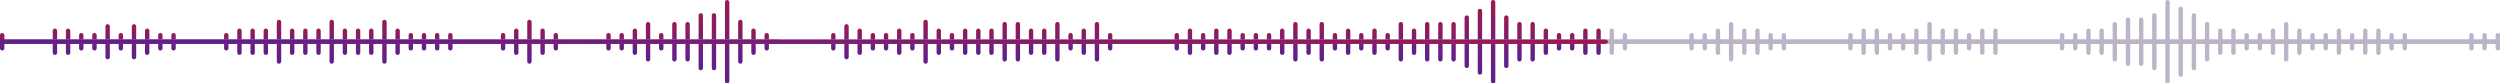 <svg width="1138" height="38" viewBox="0 0 1138 38" fill="none" xmlns="http://www.w3.org/2000/svg">
<g clip-path="url(#clip0_121_4934)">
<path d="M2.458 20L1135.54 20C1136.9 20 1138 19.552 1138 19C1138 18.448 1136.9 18 1135.54 18L2.458 18C1.1 18 0 18.448 0 19C0 19.552 1.1 20 2.458 20Z" fill="#BCB5C8"/>
<path d="M2.373 20L353.627 20C354.937 20 356 19.552 356 19C356 18.448 354.937 18 353.627 18L2.373 18C1.063 18 3.05176e-05 18.448 3.05176e-05 19C3.05176e-05 19.552 1.063 20 2.373 20Z" fill="url(#paint0_linear_121_4934)"/>
<path d="M2 22L2 16C2 15.448 1.552 15 1 15C0.448 15 0 15.448 0 16L0 22C0 22.552 0.448 23 1 23C1.552 23 2 22.552 2 22Z" fill="url(#paint1_linear_121_4934)"/>
<path d="M26 24L26 14C26 13.448 25.552 13 25 13C24.448 13 24 13.448 24 14L24 24C24 24.552 24.448 25 25 25C25.552 25 26 24.552 26 24Z" fill="url(#paint2_linear_121_4934)"/>
<path d="M32 24V14C32 13.448 31.552 13 31 13C30.448 13 30 13.448 30 14L30 24C30 24.552 30.448 25 31 25C31.552 25 32 24.552 32 24Z" fill="url(#paint3_linear_121_4934)"/>
<path d="M38 22V16C38 15.448 37.552 15 37 15C36.448 15 36 15.448 36 16V22C36 22.552 36.448 23 37 23C37.552 23 38 22.552 38 22Z" fill="url(#paint4_linear_121_4934)"/>
<path d="M44 22V16C44 15.448 43.552 15 43 15C42.448 15 42 15.448 42 16V22C42 22.552 42.448 23 43 23C43.552 23 44 22.552 44 22Z" fill="url(#paint5_linear_121_4934)"/>
<path d="M50 26V12C50 11.448 49.552 11 49 11C48.448 11 48 11.448 48 12V26C48 26.552 48.448 27 49 27C49.552 27 50 26.552 50 26Z" fill="url(#paint6_linear_121_4934)"/>
<path d="M56 22V16C56 15.448 55.552 15 55 15C54.448 15 54 15.448 54 16V22C54 22.552 54.448 23 55 23C55.552 23 56 22.552 56 22Z" fill="url(#paint7_linear_121_4934)"/>
<path d="M62 26V12C62 11.448 61.552 11 61 11C60.448 11 60 11.448 60 12V26C60 26.552 60.448 27 61 27C61.552 27 62 26.552 62 26Z" fill="url(#paint8_linear_121_4934)"/>
<path d="M68 24V14C68 13.448 67.552 13 67 13C66.448 13 66 13.448 66 14V24C66 24.552 66.448 25 67 25C67.552 25 68 24.552 68 24Z" fill="url(#paint9_linear_121_4934)"/>
<path d="M74 22V16C74 15.448 73.552 15 73 15C72.448 15 72 15.448 72 16V22C72 22.552 72.448 23 73 23C73.552 23 74 22.552 74 22Z" fill="url(#paint10_linear_121_4934)"/>
<path d="M80 22V16C80 15.448 79.552 15 79 15C78.448 15 78 15.448 78 16V22C78 22.552 78.448 23 79 23C79.552 23 80 22.552 80 22Z" fill="url(#paint11_linear_121_4934)"/>
<path d="M104 22V16C104 15.448 103.552 15 103 15C102.448 15 102 15.448 102 16V22C102 22.552 102.448 23 103 23C103.552 23 104 22.552 104 22Z" fill="url(#paint12_linear_121_4934)"/>
<path d="M110 24V14C110 13.448 109.552 13 109 13C108.448 13 108 13.448 108 14V24C108 24.552 108.448 25 109 25C109.552 25 110 24.552 110 24Z" fill="url(#paint13_linear_121_4934)"/>
<path d="M116 24V14C116 13.448 115.552 13 115 13C114.448 13 114 13.448 114 14V24C114 24.552 114.448 25 115 25C115.552 25 116 24.552 116 24Z" fill="url(#paint14_linear_121_4934)"/>
<path d="M122 24V14C122 13.448 121.552 13 121 13C120.448 13 120 13.448 120 14V24C120 24.552 120.448 25 121 25C121.552 25 122 24.552 122 24Z" fill="url(#paint15_linear_121_4934)"/>
<path d="M128 28V10C128 9.448 127.552 9 127 9C126.448 9 126 9.448 126 10V28C126 28.552 126.448 29 127 29C127.552 29 128 28.552 128 28Z" fill="url(#paint16_linear_121_4934)"/>
<path d="M134 24V14C134 13.448 133.552 13 133 13C132.448 13 132 13.448 132 14V24C132 24.552 132.448 25 133 25C133.552 25 134 24.552 134 24Z" fill="url(#paint17_linear_121_4934)"/>
<path d="M140 24V14C140 13.448 139.552 13 139 13C138.448 13 138 13.448 138 14V24C138 24.552 138.448 25 139 25C139.552 25 140 24.552 140 24Z" fill="url(#paint18_linear_121_4934)"/>
<path d="M146 24V14C146 13.448 145.552 13 145 13C144.448 13 144 13.448 144 14V24C144 24.552 144.448 25 145 25C145.552 25 146 24.552 146 24Z" fill="url(#paint19_linear_121_4934)"/>
<path d="M152 28V10C152 9.448 151.552 9 151 9C150.448 9 150 9.448 150 10V28C150 28.552 150.448 29 151 29C151.552 29 152 28.552 152 28Z" fill="url(#paint20_linear_121_4934)"/>
<path d="M158 24V14C158 13.448 157.552 13 157 13C156.448 13 156 13.448 156 14V24C156 24.552 156.448 25 157 25C157.552 25 158 24.552 158 24Z" fill="url(#paint21_linear_121_4934)"/>
<path d="M164 24V14C164 13.448 163.552 13 163 13C162.448 13 162 13.448 162 14V24C162 24.552 162.448 25 163 25C163.552 25 164 24.552 164 24Z" fill="url(#paint22_linear_121_4934)"/>
<path d="M170 24V14C170 13.448 169.552 13 169 13C168.448 13 168 13.448 168 14V24C168 24.552 168.448 25 169 25C169.552 25 170 24.552 170 24Z" fill="url(#paint23_linear_121_4934)"/>
<path d="M176 28V10C176 9.448 175.552 9 175 9C174.448 9 174 9.448 174 10V28C174 28.552 174.448 29 175 29C175.552 29 176 28.552 176 28Z" fill="url(#paint24_linear_121_4934)"/>
<path d="M182 24V14C182 13.448 181.552 13 181 13C180.448 13 180 13.448 180 14V24C180 24.552 180.448 25 181 25C181.552 25 182 24.552 182 24Z" fill="url(#paint25_linear_121_4934)"/>
<path d="M188 22V16C188 15.448 187.552 15 187 15C186.448 15 186 15.448 186 16V22C186 22.552 186.448 23 187 23C187.552 23 188 22.552 188 22Z" fill="url(#paint26_linear_121_4934)"/>
<path d="M194 22V16C194 15.448 193.552 15 193 15C192.448 15 192 15.448 192 16V22C192 22.552 192.448 23 193 23C193.552 23 194 22.552 194 22Z" fill="url(#paint27_linear_121_4934)"/>
<path d="M200 22V16C200 15.448 199.552 15 199 15C198.448 15 198 15.448 198 16V22C198 22.552 198.448 23 199 23C199.552 23 200 22.552 200 22Z" fill="url(#paint28_linear_121_4934)"/>
<path d="M206 22V16C206 15.448 205.552 15 205 15C204.448 15 204 15.448 204 16V22C204 22.552 204.448 23 205 23C205.552 23 206 22.552 206 22Z" fill="url(#paint29_linear_121_4934)"/>
<path d="M230 22V16C230 15.448 229.552 15 229 15C228.448 15 228 15.448 228 16V22C228 22.552 228.448 23 229 23C229.552 23 230 22.552 230 22Z" fill="url(#paint30_linear_121_4934)"/>
<path d="M236 24V14C236 13.448 235.552 13 235 13C234.448 13 234 13.448 234 14V24C234 24.552 234.448 25 235 25C235.552 25 236 24.552 236 24Z" fill="url(#paint31_linear_121_4934)"/>
<path d="M242 28V10C242 9.448 241.552 9 241 9C240.448 9 240 9.448 240 10V28C240 28.552 240.448 29 241 29C241.552 29 242 28.552 242 28Z" fill="url(#paint32_linear_121_4934)"/>
<path d="M248 24V14C248 13.448 247.552 13 247 13C246.448 13 246 13.448 246 14V24C246 24.552 246.448 25 247 25C247.552 25 248 24.552 248 24Z" fill="url(#paint33_linear_121_4934)"/>
<path d="M254 22V16C254 15.448 253.552 15 253 15C252.448 15 252 15.448 252 16V22C252 22.552 252.448 23 253 23C253.552 23 254 22.552 254 22Z" fill="url(#paint34_linear_121_4934)"/>
<path d="M278 22V16C278 15.448 277.552 15 277 15C276.448 15 276 15.448 276 16V22C276 22.552 276.448 23 277 23C277.552 23 278 22.552 278 22Z" fill="url(#paint35_linear_121_4934)"/>
<path d="M284 22V16C284 15.448 283.552 15 283 15C282.448 15 282 15.448 282 16V22C282 22.552 282.448 23 283 23C283.552 23 284 22.552 284 22Z" fill="url(#paint36_linear_121_4934)"/>
<path d="M290 24V14C290 13.448 289.552 13 289 13C288.448 13 288 13.448 288 14V24C288 24.552 288.448 25 289 25C289.552 25 290 24.552 290 24Z" fill="url(#paint37_linear_121_4934)"/>
<path d="M296 27V11C296 10.448 295.552 10 295 10C294.448 10 294 10.448 294 11V27C294 27.552 294.448 28 295 28C295.552 28 296 27.552 296 27Z" fill="url(#paint38_linear_121_4934)"/>
<path d="M302 22V16C302 15.448 301.552 15 301 15C300.448 15 300 15.448 300 16V22C300 22.552 300.448 23 301 23C301.552 23 302 22.552 302 22Z" fill="url(#paint39_linear_121_4934)"/>
<path d="M308 27V11C308 10.448 307.552 10 307 10C306.448 10 306 10.448 306 11V27C306 27.552 306.448 28 307 28C307.552 28 308 27.552 308 27Z" fill="url(#paint40_linear_121_4934)"/>
<path d="M314 27V11C314 10.448 313.552 10 313 10C312.448 10 312 10.448 312 11V27C312 27.552 312.448 28 313 28C313.552 28 314 27.552 314 27Z" fill="url(#paint41_linear_121_4934)"/>
<path d="M320 31V7C320 6.448 319.552 6 319 6H319C318.448 6 318 6.448 318 7V31C318 31.552 318.448 32 319 32C319.552 32 320 31.552 320 31Z" fill="url(#paint42_linear_121_4934)"/>
<path d="M326 31V7C326 6.448 325.552 6 325 6H325C324.448 6 324 6.448 324 7V31C324 31.552 324.448 32 325 32C325.552 32 326 31.552 326 31Z" fill="url(#paint43_linear_121_4934)"/>
<path d="M332 37V1C332 0.448 331.552 0 331 0L331 0C330.448 0 330 0.448 330 1V37C330 37.552 330.448 38 331 38C331.552 38 332 37.552 332 37Z" fill="url(#paint44_linear_121_4934)"/>
<path d="M338 28V10C338 9.448 337.552 9 337 9C336.448 9 336 9.448 336 10V28C336 28.552 336.448 29 337 29C337.552 29 338 28.552 338 28Z" fill="url(#paint45_linear_121_4934)"/>
<path d="M344 24V14C344 13.448 343.552 13 343 13C342.448 13 342 13.448 342 14V24C342 24.552 342.448 25 343 25C343.552 25 344 24.552 344 24Z" fill="url(#paint46_linear_121_4934)"/>
<path d="M350 22V16C350 15.448 349.552 15 349 15C348.448 15 348 15.448 348 16V22C348 22.552 348.448 23 349 23C349.552 23 350 22.552 350 22Z" fill="url(#paint47_linear_121_4934)"/>
<path d="M380.333 22V16C380.333 15.448 379.886 15 379.333 15C378.781 15 378.333 15.448 378.333 16V22C378.333 22.552 378.781 23 379.333 23C379.886 23 380.333 22.552 380.333 22Z" fill="url(#paint48_linear_121_4934)"/>
<path d="M386.333 26V12C386.333 11.448 385.886 11 385.333 11C384.781 11 384.333 11.448 384.333 12V26C384.333 26.552 384.781 27 385.333 27C385.886 27 386.333 26.552 386.333 26Z" fill="url(#paint49_linear_121_4934)"/>
<path d="M392.333 24V14C392.333 13.448 391.886 13 391.333 13C390.781 13 390.333 13.448 390.333 14V24C390.333 24.552 390.781 25 391.333 25C391.886 25 392.333 24.552 392.333 24Z" fill="url(#paint50_linear_121_4934)"/>
<path d="M398.333 22V16C398.333 15.448 397.886 15 397.333 15C396.781 15 396.333 15.448 396.333 16V22C396.333 22.552 396.781 23 397.333 23C397.886 23 398.333 22.552 398.333 22Z" fill="url(#paint51_linear_121_4934)"/>
<path d="M404.333 22V16C404.333 15.448 403.886 15 403.333 15C402.781 15 402.333 15.448 402.333 16V22C402.333 22.552 402.781 23 403.333 23C403.886 23 404.333 22.552 404.333 22Z" fill="url(#paint52_linear_121_4934)"/>
<path d="M410.333 24V14C410.333 13.448 409.886 13 409.333 13C408.781 13 408.333 13.448 408.333 14V24C408.333 24.552 408.781 25 409.333 25C409.886 25 410.333 24.552 410.333 24Z" fill="url(#paint53_linear_121_4934)"/>
<path d="M416.333 22V16C416.333 15.448 415.886 15 415.333 15C414.781 15 414.333 15.448 414.333 16V22C414.333 22.552 414.781 23 415.333 23C415.886 23 416.333 22.552 416.333 22Z" fill="url(#paint54_linear_121_4934)"/>
<path d="M422.333 28V10C422.333 9.448 421.886 9 421.333 9C420.781 9 420.333 9.448 420.333 10V28C420.333 28.552 420.781 29 421.333 29C421.886 29 422.333 28.552 422.333 28Z" fill="url(#paint55_linear_121_4934)"/>
<path d="M428.333 24V14C428.333 13.448 427.886 13 427.333 13C426.781 13 426.333 13.448 426.333 14V24C426.333 24.552 426.781 25 427.333 25C427.886 25 428.333 24.552 428.333 24Z" fill="url(#paint56_linear_121_4934)"/>
<path d="M434.333 22V16C434.333 15.448 433.886 15 433.333 15C432.781 15 432.333 15.448 432.333 16V22C432.333 22.552 432.781 23 433.333 23C433.886 23 434.333 22.552 434.333 22Z" fill="url(#paint57_linear_121_4934)"/>
<path d="M440.333 24V14C440.333 13.448 439.886 13 439.333 13C438.781 13 438.333 13.448 438.333 14V24C438.333 24.552 438.781 25 439.333 25C439.886 25 440.333 24.552 440.333 24Z" fill="url(#paint58_linear_121_4934)"/>
<path d="M446.333 24V14C446.333 13.448 445.886 13 445.333 13C444.781 13 444.333 13.448 444.333 14V24C444.333 24.552 444.781 25 445.333 25C445.886 25 446.333 24.552 446.333 24Z" fill="url(#paint59_linear_121_4934)"/>
<path d="M452.333 24V14C452.333 13.448 451.886 13 451.333 13C450.781 13 450.333 13.448 450.333 14V24C450.333 24.552 450.781 25 451.333 25C451.886 25 452.333 24.552 452.333 24Z" fill="url(#paint60_linear_121_4934)"/>
<path d="M458.333 27V11C458.333 10.448 457.886 10 457.333 10C456.781 10 456.333 10.448 456.333 11V27C456.333 27.552 456.781 28 457.333 28C457.886 28 458.333 27.552 458.333 27Z" fill="url(#paint61_linear_121_4934)"/>
<path d="M464.333 27V11C464.333 10.448 463.886 10 463.333 10C462.781 10 462.333 10.448 462.333 11V27C462.333 27.552 462.781 28 463.333 28C463.886 28 464.333 27.552 464.333 27Z" fill="url(#paint62_linear_121_4934)"/>
<path d="M470.333 24V14C470.333 13.448 469.886 13 469.333 13C468.781 13 468.333 13.448 468.333 14V24C468.333 24.552 468.781 25 469.333 25C469.886 25 470.333 24.552 470.333 24Z" fill="url(#paint63_linear_121_4934)"/>
<path d="M476.333 24V14C476.333 13.448 475.886 13 475.333 13C474.781 13 474.333 13.448 474.333 14V24C474.333 24.552 474.781 25 475.333 25C475.886 25 476.333 24.552 476.333 24Z" fill="url(#paint64_linear_121_4934)"/>
<path d="M482.333 27V11C482.333 10.448 481.886 10 481.333 10C480.781 10 480.333 10.448 480.333 11V27C480.333 27.552 480.781 28 481.333 28C481.886 28 482.333 27.552 482.333 27Z" fill="url(#paint65_linear_121_4934)"/>
<path d="M488.333 22V16C488.333 15.448 487.886 15 487.333 15C486.781 15 486.333 15.448 486.333 16V22C486.333 22.552 486.781 23 487.333 23C487.886 23 488.333 22.552 488.333 22Z" fill="url(#paint66_linear_121_4934)"/>
<path d="M494.333 24V14C494.333 13.448 493.886 13 493.333 13C492.781 13 492.333 13.448 492.333 14V24C492.333 24.552 492.781 25 493.333 25C493.886 25 494.333 24.552 494.333 24Z" fill="url(#paint67_linear_121_4934)"/>
<path d="M500.333 27V11C500.333 10.448 499.886 10 499.333 10C498.781 10 498.333 10.448 498.333 11V27C498.333 27.552 498.781 28 499.333 28C499.886 28 500.333 27.552 500.333 27Z" fill="url(#paint68_linear_121_4934)"/>
<path d="M506.333 22V16C506.333 15.448 505.886 15 505.333 15C504.781 15 504.333 15.448 504.333 16V22C504.333 22.552 504.781 23 505.333 23C505.886 23 506.333 22.552 506.333 22Z" fill="url(#paint69_linear_121_4934)"/>
<path d="M536.667 22V16C536.667 15.448 536.219 15 535.667 15C535.114 15 534.667 15.448 534.667 16V22C534.667 22.552 535.114 23 535.667 23C536.219 23 536.667 22.552 536.667 22Z" fill="url(#paint70_linear_121_4934)"/>
<path d="M542.667 24V14C542.667 13.448 542.219 13 541.667 13C541.114 13 540.667 13.448 540.667 14V24C540.667 24.552 541.114 25 541.667 25C542.219 25 542.667 24.552 542.667 24Z" fill="url(#paint71_linear_121_4934)"/>
<path d="M548.667 22V16C548.667 15.448 548.219 15 547.667 15C547.114 15 546.667 15.448 546.667 16V22C546.667 22.552 547.114 23 547.667 23C548.219 23 548.667 22.552 548.667 22Z" fill="url(#paint72_linear_121_4934)"/>
<path d="M554.667 24V14C554.667 13.448 554.219 13 553.667 13C553.114 13 552.667 13.448 552.667 14V24C552.667 24.552 553.114 25 553.667 25C554.219 25 554.667 24.552 554.667 24Z" fill="url(#paint73_linear_121_4934)"/>
<path d="M560.667 24V14C560.667 13.448 560.219 13 559.667 13C559.114 13 558.667 13.448 558.667 14V24C558.667 24.552 559.114 25 559.667 25C560.219 25 560.667 24.552 560.667 24Z" fill="url(#paint74_linear_121_4934)"/>
<path d="M566.667 22V16C566.667 15.448 566.219 15 565.667 15C565.114 15 564.667 15.448 564.667 16V22C564.667 22.552 565.114 23 565.667 23C566.219 23 566.667 22.552 566.667 22Z" fill="url(#paint75_linear_121_4934)"/>
<path d="M572.667 22V16C572.667 15.448 572.219 15 571.667 15C571.114 15 570.667 15.448 570.667 16V22C570.667 22.552 571.114 23 571.667 23C572.219 23 572.667 22.552 572.667 22Z" fill="url(#paint76_linear_121_4934)"/>
<path d="M578.667 22V16C578.667 15.448 578.219 15 577.667 15C577.114 15 576.667 15.448 576.667 16V22C576.667 22.552 577.114 23 577.667 23C578.219 23 578.667 22.552 578.667 22Z" fill="url(#paint77_linear_121_4934)"/>
<path d="M584.667 24V14C584.667 13.448 584.219 13 583.667 13C583.114 13 582.667 13.448 582.667 14V24C582.667 24.552 583.114 25 583.667 25C584.219 25 584.667 24.552 584.667 24Z" fill="url(#paint78_linear_121_4934)"/>
<path d="M590.667 27V11C590.667 10.448 590.219 10 589.667 10C589.114 10 588.667 10.448 588.667 11V27C588.667 27.552 589.114 28 589.667 28C590.219 28 590.667 27.552 590.667 27Z" fill="url(#paint79_linear_121_4934)"/>
<path d="M596.667 24V14C596.667 13.448 596.219 13 595.667 13C595.114 13 594.667 13.448 594.667 14V24C594.667 24.552 595.114 25 595.667 25C596.219 25 596.667 24.552 596.667 24Z" fill="url(#paint80_linear_121_4934)"/>
<path d="M602.667 27V11C602.667 10.448 602.219 10 601.667 10C601.114 10 600.667 10.448 600.667 11V27C600.667 27.552 601.114 28 601.667 28C602.219 28 602.667 27.552 602.667 27Z" fill="url(#paint81_linear_121_4934)"/>
<path d="M608.667 22V16C608.667 15.448 608.219 15 607.667 15C607.114 15 606.667 15.448 606.667 16V22C606.667 22.552 607.114 23 607.667 23C608.219 23 608.667 22.552 608.667 22Z" fill="url(#paint82_linear_121_4934)"/>
<path d="M614.667 24V14C614.667 13.448 614.219 13 613.667 13C613.114 13 612.667 13.448 612.667 14V24C612.667 24.552 613.114 25 613.667 25C614.219 25 614.667 24.552 614.667 24Z" fill="url(#paint83_linear_121_4934)"/>
<path d="M620.667 22V16C620.667 15.448 620.219 15 619.667 15C619.114 15 618.667 15.448 618.667 16V22C618.667 22.552 619.114 23 619.667 23C620.219 23 620.667 22.552 620.667 22Z" fill="url(#paint84_linear_121_4934)"/>
<path d="M626.667 24V14C626.667 13.448 626.219 13 625.667 13C625.114 13 624.667 13.448 624.667 14V24C624.667 24.552 625.114 25 625.667 25C626.219 25 626.667 24.552 626.667 24Z" fill="url(#paint85_linear_121_4934)"/>
<path d="M632.667 22V16C632.667 15.448 632.219 15 631.667 15C631.114 15 630.667 15.448 630.667 16V22C630.667 22.552 631.114 23 631.667 23C632.219 23 632.667 22.552 632.667 22Z" fill="url(#paint86_linear_121_4934)"/>
<path d="M638.667 27V11C638.667 10.448 638.219 10 637.667 10C637.114 10 636.667 10.448 636.667 11V27C636.667 27.552 637.114 28 637.667 28C638.219 28 638.667 27.552 638.667 27Z" fill="url(#paint87_linear_121_4934)"/>
<path d="M644.667 24V14C644.667 13.448 644.219 13 643.667 13C643.114 13 642.667 13.448 642.667 14V24C642.667 24.552 643.114 25 643.667 25C644.219 25 644.667 24.552 644.667 24Z" fill="url(#paint88_linear_121_4934)"/>
<path d="M650.667 27V11C650.667 10.448 650.219 10 649.667 10C649.114 10 648.667 10.448 648.667 11V27C648.667 27.552 649.114 28 649.667 28C650.219 28 650.667 27.552 650.667 27Z" fill="url(#paint89_linear_121_4934)"/>
<path d="M656.667 27V11C656.667 10.448 656.219 10 655.667 10C655.114 10 654.667 10.448 654.667 11V27C654.667 27.552 655.114 28 655.667 28C656.219 28 656.667 27.552 656.667 27Z" fill="url(#paint90_linear_121_4934)"/>
<path d="M662.667 27V11C662.667 10.448 662.219 10 661.667 10C661.114 10 660.667 10.448 660.667 11V27C660.667 27.552 661.114 28 661.667 28C662.219 28 662.667 27.552 662.667 27Z" fill="url(#paint91_linear_121_4934)"/>
<path d="M668.667 30V8C668.667 7.448 668.219 7 667.667 7H667.667C667.114 7 666.667 7.448 666.667 8V30C666.667 30.552 667.114 31 667.667 31C668.219 31 668.667 30.552 668.667 30Z" fill="url(#paint92_linear_121_4934)"/>
<path d="M674.667 33V5C674.667 4.448 674.219 4 673.667 4H673.667C673.114 4 672.667 4.448 672.667 5V33C672.667 33.552 673.114 34 673.667 34C674.219 34 674.667 33.552 674.667 33Z" fill="url(#paint93_linear_121_4934)"/>
<path d="M680.667 37V1C680.667 0.448 680.219 0 679.667 0L679.667 0C679.114 0 678.667 0.448 678.667 1V37C678.667 37.552 679.114 38 679.667 38C680.219 38 680.667 37.552 680.667 37Z" fill="url(#paint94_linear_121_4934)"/>
<path d="M686.667 30V8C686.667 7.448 686.219 7 685.667 7H685.667C685.114 7 684.667 7.448 684.667 8V30C684.667 30.552 685.114 31 685.667 31C686.219 31 686.667 30.552 686.667 30Z" fill="url(#paint95_linear_121_4934)"/>
<path d="M692.667 27V11C692.667 10.448 692.219 10 691.667 10C691.114 10 690.667 10.448 690.667 11V27C690.667 27.552 691.114 28 691.667 28C692.219 28 692.667 27.552 692.667 27Z" fill="url(#paint96_linear_121_4934)"/>
<path d="M698.667 27V11C698.667 10.448 698.219 10 697.667 10C697.114 10 696.667 10.448 696.667 11V27C696.667 27.552 697.114 28 697.667 28C698.219 28 698.667 27.552 698.667 27Z" fill="url(#paint97_linear_121_4934)"/>
<path d="M704.667 24V14C704.667 13.448 704.219 13 703.667 13C703.114 13 702.667 13.448 702.667 14V24C702.667 24.552 703.114 25 703.667 25C704.219 25 704.667 24.552 704.667 24Z" fill="url(#paint98_linear_121_4934)"/>
<path d="M710.667 22V16C710.667 15.448 710.219 15 709.667 15C709.114 15 708.667 15.448 708.667 16V22C708.667 22.552 709.114 23 709.667 23C710.219 23 710.667 22.552 710.667 22Z" fill="url(#paint99_linear_121_4934)"/>
<path d="M716.667 22V16C716.667 15.448 716.219 15 715.667 15C715.114 15 714.667 15.448 714.667 16V22C714.667 22.552 715.114 23 715.667 23C716.219 23 716.667 22.552 716.667 22Z" fill="url(#paint100_linear_121_4934)"/>
<path d="M722.667 24V14C722.667 13.448 722.219 13 721.667 13C721.114 13 720.667 13.448 720.667 14V24C720.667 24.552 721.114 25 721.667 25C722.219 25 722.667 24.552 722.667 24Z" fill="url(#paint101_linear_121_4934)"/>
<path d="M728.667 24V14C728.667 13.448 728.219 13 727.667 13C727.114 13 726.667 13.448 726.667 14V24C726.667 24.552 727.114 25 727.667 25C728.219 25 728.667 24.552 728.667 24Z" fill="url(#paint102_linear_121_4934)"/>
<path d="M734.667 24V14C734.667 13.448 734.219 13 733.667 13C733.114 13 732.667 13.448 732.667 14V24C732.667 24.552 733.114 25 733.667 25C734.219 25 734.667 24.552 734.667 24Z" fill="#BCB5C8"/>
<path d="M740.667 22V16C740.667 15.448 740.219 15 739.667 15C739.114 15 738.667 15.448 738.667 16V22C738.667 22.552 739.114 23 739.667 23C740.219 23 740.667 22.552 740.667 22Z" fill="#BCB5C8"/>
<path d="M771 22V16C771 15.448 770.552 15 770 15C769.448 15 769 15.448 769 16V22C769 22.552 769.448 23 770 23C770.552 23 771 22.552 771 22Z" fill="#BCB5C8"/>
<path d="M777 22V16C777 15.448 776.552 15 776 15C775.448 15 775 15.448 775 16V22C775 22.552 775.448 23 776 23C776.552 23 777 22.552 777 22Z" fill="#BCB5C8"/>
<path d="M783 24V14C783 13.448 782.552 13 782 13C781.448 13 781 13.448 781 14V24C781 24.552 781.448 25 782 25C782.552 25 783 24.552 783 24Z" fill="#BCB5C8"/>
<path d="M789 27V11C789 10.448 788.552 10 788 10C787.448 10 787 10.448 787 11V27C787 27.552 787.448 28 788 28C788.552 28 789 27.552 789 27Z" fill="#BCB5C8"/>
<path d="M795 24V14C795 13.448 794.552 13 794 13C793.448 13 793 13.448 793 14V24C793 24.552 793.448 25 794 25C794.552 25 795 24.552 795 24Z" fill="#BCB5C8"/>
<path d="M801 24V14C801 13.448 800.552 13 800 13C799.448 13 799 13.448 799 14V24C799 24.552 799.448 25 800 25C800.552 25 801 24.552 801 24Z" fill="#BCB5C8"/>
<path d="M807 22V16C807 15.448 806.552 15 806 15C805.448 15 805 15.448 805 16V22C805 22.552 805.448 23 806 23C806.552 23 807 22.552 807 22Z" fill="#BCB5C8"/>
<path d="M813 22V16C813 15.448 812.552 15 812 15C811.448 15 811 15.448 811 16V22C811 22.552 811.448 23 812 23C812.552 23 813 22.552 813 22Z" fill="#BCB5C8"/>
<path d="M843.333 22V16C843.333 15.448 842.886 15 842.333 15C841.781 15 841.333 15.448 841.333 16V22C841.333 22.552 841.781 23 842.333 23C842.886 23 843.333 22.552 843.333 22Z" fill="#BCB5C8"/>
<path d="M849.333 24V14C849.333 13.448 848.886 13 848.333 13C847.781 13 847.333 13.448 847.333 14V24C847.333 24.552 847.781 25 848.333 25C848.886 25 849.333 24.552 849.333 24Z" fill="#BCB5C8"/>
<path d="M855.333 24V14C855.333 13.448 854.886 13 854.333 13C853.781 13 853.333 13.448 853.333 14V24C853.333 24.552 853.781 25 854.333 25C854.886 25 855.333 24.552 855.333 24Z" fill="#BCB5C8"/>
<path d="M861.333 22V16C861.333 15.448 860.886 15 860.333 15C859.781 15 859.333 15.448 859.333 16V22C859.333 22.552 859.781 23 860.333 23C860.886 23 861.333 22.552 861.333 22Z" fill="#BCB5C8"/>
<path d="M867.333 22V16C867.333 15.448 866.886 15 866.333 15C865.781 15 865.333 15.448 865.333 16V22C865.333 22.552 865.781 23 866.333 23C866.886 23 867.333 22.552 867.333 22Z" fill="#BCB5C8"/>
<path d="M873.333 24V14C873.333 13.448 872.886 13 872.333 13C871.781 13 871.333 13.448 871.333 14V24C871.333 24.552 871.781 25 872.333 25C872.886 25 873.333 24.552 873.333 24Z" fill="#BCB5C8"/>
<path d="M879.333 27V11C879.333 10.448 878.886 10 878.333 10C877.781 10 877.333 10.448 877.333 11V27C877.333 27.552 877.781 28 878.333 28C878.886 28 879.333 27.552 879.333 27Z" fill="#BCB5C8"/>
<path d="M885.333 24V14C885.333 13.448 884.886 13 884.333 13C883.781 13 883.333 13.448 883.333 14V24C883.333 24.552 883.781 25 884.333 25C884.886 25 885.333 24.552 885.333 24Z" fill="#BCB5C8"/>
<path d="M891.333 24V14C891.333 13.448 890.886 13 890.333 13C889.781 13 889.333 13.448 889.333 14V24C889.333 24.552 889.781 25 890.333 25C890.886 25 891.333 24.552 891.333 24Z" fill="#BCB5C8"/>
<path d="M897.333 22V16C897.333 15.448 896.886 15 896.333 15C895.781 15 895.333 15.448 895.333 16V22C895.333 22.552 895.781 23 896.333 23C896.886 23 897.333 22.552 897.333 22Z" fill="#BCB5C8"/>
<path d="M903.333 24V14C903.333 13.448 902.886 13 902.333 13C901.781 13 901.333 13.448 901.333 14V24C901.333 24.552 901.781 25 902.333 25C902.886 25 903.333 24.552 903.333 24Z" fill="#BCB5C8"/>
<path d="M909.333 24V14C909.333 13.448 908.886 13 908.333 13C907.781 13 907.333 13.448 907.333 14V24C907.333 24.552 907.781 25 908.333 25C908.886 25 909.333 24.552 909.333 24Z" fill="#BCB5C8"/>
<path d="M939.667 22V16C939.667 15.448 939.219 15 938.667 15C938.114 15 937.667 15.448 937.667 16V22C937.667 22.552 938.114 23 938.667 23C939.219 23 939.667 22.552 939.667 22Z" fill="#BCB5C8"/>
<path d="M945.667 22V16C945.667 15.448 945.219 15 944.667 15C944.114 15 943.667 15.448 943.667 16V22C943.667 22.552 944.114 23 944.667 23C945.219 23 945.667 22.552 945.667 22Z" fill="#BCB5C8"/>
<path d="M951.667 24V14C951.667 13.448 951.219 13 950.667 13C950.114 13 949.667 13.448 949.667 14V24C949.667 24.552 950.114 25 950.667 25C951.219 25 951.667 24.552 951.667 24Z" fill="#BCB5C8"/>
<path d="M957.667 24V14C957.667 13.448 957.219 13 956.667 13C956.114 13 955.667 13.448 955.667 14V24C955.667 24.552 956.114 25 956.667 25C957.219 25 957.667 24.552 957.667 24Z" fill="#BCB5C8"/>
<path d="M963.667 27V11C963.667 10.448 963.219 10 962.667 10C962.114 10 961.667 10.448 961.667 11V27C961.667 27.552 962.114 28 962.667 28C963.219 28 963.667 27.552 963.667 27Z" fill="#BCB5C8"/>
<path d="M969.667 29V9C969.667 8.448 969.219 8 968.667 8C968.114 8 967.667 8.448 967.667 9V29C967.667 29.552 968.114 30 968.667 30C969.219 30 969.667 29.552 969.667 29Z" fill="#BCB5C8"/>
<path d="M975.667 29V9C975.667 8.448 975.219 8 974.667 8C974.114 8 973.667 8.448 973.667 9V29C973.667 29.552 974.114 30 974.667 30C975.219 30 975.667 29.552 975.667 29Z" fill="#BCB5C8"/>
<path d="M981.667 31V7C981.667 6.448 981.219 6 980.667 6H980.667C980.114 6 979.667 6.448 979.667 7V31C979.667 31.552 980.114 32 980.667 32C981.219 32 981.667 31.552 981.667 31Z" fill="#BCB5C8"/>
<path d="M987.667 37V1C987.667 0.448 987.219 0 986.667 0C986.114 0 985.667 0.448 985.667 1V37C985.667 37.552 986.114 38 986.667 38C987.219 38 987.667 37.552 987.667 37Z" fill="#BCB5C8"/>
<path d="M993.667 34V4C993.667 3.448 993.219 3 992.667 3L992.667 3C992.114 3 991.667 3.448 991.667 4V34C991.667 34.552 992.114 35 992.667 35C993.219 35 993.667 34.552 993.667 34Z" fill="#BCB5C8"/>
<path d="M999.667 31V7C999.667 6.448 999.219 6 998.667 6H998.667C998.114 6 997.667 6.448 997.667 7V31C997.667 31.552 998.114 32 998.667 32C999.219 32 999.667 31.552 999.667 31Z" fill="#BCB5C8"/>
<path d="M1005.67 27V11C1005.67 10.448 1005.22 10 1004.67 10C1004.11 10 1003.67 10.448 1003.67 11V27C1003.67 27.552 1004.11 28 1004.67 28C1005.22 28 1005.67 27.552 1005.67 27Z" fill="#BCB5C8"/>
<path d="M1011.67 24V14C1011.67 13.448 1011.22 13 1010.67 13C1010.11 13 1009.67 13.448 1009.67 14V24C1009.67 24.552 1010.11 25 1010.67 25C1011.22 25 1011.67 24.552 1011.67 24Z" fill="#BCB5C8"/>
<path d="M1017.67 24V14C1017.67 13.448 1017.22 13 1016.67 13C1016.11 13 1015.67 13.448 1015.67 14V24C1015.67 24.552 1016.11 25 1016.67 25C1017.22 25 1017.67 24.552 1017.67 24Z" fill="#BCB5C8"/>
<path d="M1023.67 22V16C1023.67 15.448 1023.22 15 1022.67 15C1022.11 15 1021.67 15.448 1021.67 16V22C1021.67 22.552 1022.11 23 1022.67 23C1023.22 23 1023.67 22.552 1023.67 22Z" fill="#BCB5C8"/>
<path d="M1029.67 22V16C1029.67 15.448 1029.22 15 1028.67 15C1028.11 15 1027.67 15.448 1027.67 16V22C1027.67 22.552 1028.11 23 1028.67 23C1029.22 23 1029.67 22.552 1029.67 22Z" fill="#BCB5C8"/>
<path d="M1035.67 24V14C1035.67 13.448 1035.22 13 1034.67 13C1034.11 13 1033.67 13.448 1033.67 14V24C1033.67 24.552 1034.11 25 1034.67 25C1035.22 25 1035.67 24.552 1035.67 24Z" fill="#BCB5C8"/>
<path d="M1041.67 27V11C1041.67 10.448 1041.22 10 1040.67 10C1040.11 10 1039.67 10.448 1039.67 11V27C1039.67 27.552 1040.11 28 1040.67 28C1041.22 28 1041.67 27.552 1041.67 27Z" fill="#BCB5C8"/>
<path d="M1047.67 24V14C1047.67 13.448 1047.22 13 1046.67 13C1046.11 13 1045.67 13.448 1045.67 14V24C1045.67 24.552 1046.11 25 1046.67 25C1047.22 25 1047.67 24.552 1047.67 24Z" fill="#BCB5C8"/>
<path d="M1053.67 22V16C1053.67 15.448 1053.22 15 1052.67 15C1052.11 15 1051.67 15.448 1051.67 16V22C1051.67 22.552 1052.11 23 1052.67 23C1053.22 23 1053.67 22.552 1053.67 22Z" fill="#BCB5C8"/>
<path d="M1059.67 22V16C1059.67 15.448 1059.22 15 1058.67 15C1058.11 15 1057.67 15.448 1057.67 16V22C1057.67 22.552 1058.11 23 1058.67 23C1059.22 23 1059.67 22.552 1059.67 22Z" fill="#BCB5C8"/>
<path d="M1065.67 24V14C1065.67 13.448 1065.22 13 1064.67 13C1064.11 13 1063.67 13.448 1063.67 14V24C1063.67 24.552 1064.11 25 1064.67 25C1065.22 25 1065.67 24.552 1065.67 24Z" fill="#BCB5C8"/>
<path d="M1071.67 22V16C1071.67 15.448 1071.22 15 1070.67 15C1070.11 15 1069.67 15.448 1069.67 16V22C1069.67 22.552 1070.11 23 1070.67 23C1071.22 23 1071.67 22.552 1071.67 22Z" fill="#BCB5C8"/>
<path d="M1077.67 24V14C1077.67 13.448 1077.22 13 1076.67 13C1076.11 13 1075.67 13.448 1075.67 14V24C1075.67 24.552 1076.11 25 1076.67 25C1077.22 25 1077.67 24.552 1077.67 24Z" fill="#BCB5C8"/>
<path d="M1083.67 24V14C1083.67 13.448 1083.22 13 1082.67 13C1082.11 13 1081.67 13.448 1081.67 14V24C1081.67 24.552 1082.11 25 1082.67 25C1083.22 25 1083.67 24.552 1083.67 24Z" fill="#BCB5C8"/>
<path d="M1089.67 22V16C1089.67 15.448 1089.22 15 1088.67 15C1088.11 15 1087.67 15.448 1087.67 16V22C1087.67 22.552 1088.11 23 1088.67 23C1089.22 23 1089.67 22.552 1089.67 22Z" fill="#BCB5C8"/>
<path d="M1095.67 22V16C1095.67 15.448 1095.22 15 1094.67 15C1094.11 15 1093.67 15.448 1093.67 16V22C1093.67 22.552 1094.11 23 1094.67 23C1095.22 23 1095.67 22.552 1095.67 22Z" fill="#BCB5C8"/>
<path d="M1126 22V16C1126 15.448 1125.55 15 1125 15C1124.45 15 1124 15.448 1124 16V22C1124 22.552 1124.45 23 1125 23C1125.55 23 1126 22.552 1126 22Z" fill="#BCB5C8"/>
<path d="M1132 22V16C1132 15.448 1131.55 15 1131 15C1130.45 15 1130 15.448 1130 16V22C1130 22.552 1130.45 23 1131 23C1131.55 23 1132 22.552 1132 22Z" fill="#BCB5C8"/>
<path d="M1138 22V16C1138 15.448 1137.55 15 1137 15C1136.45 15 1136 15.448 1136 16V22C1136 22.552 1136.45 23 1137 23C1137.55 23 1138 22.552 1138 22Z" fill="#BCB5C8"/>
<path d="M3.458 20L1136.54 20C1137.9 20 1139 19.552 1139 19C1139 18.448 1137.9 18 1136.54 18L3.458 18C2.1 18 1 18.448 1 19C1 19.552 2.1 20 3.458 20Z" fill="#BCB5C8"/>
<path d="M1.581 20L730.419 20C731.292 20 732 19.552 732 19C732 18.448 731.292 18 730.419 18L1.581 18C0.708 18 0 18.448 0 19C0 19.552 0.708 20 1.581 20Z" fill="url(#paint103_linear_121_4934)"/>
</g>
<defs>
<linearGradient id="paint0_linear_121_4934" x1="356" y1="19.225" x2="3.56238e-09" y2="19.226" gradientUnits="userSpaceOnUse">
<stop stop-color="#9A1A51"/>
<stop offset="0.837" stop-color="#631F89"/>
</linearGradient>
<linearGradient id="paint1_linear_121_4934" x1="1.225" y1="15" x2="1.225" y2="23" gradientUnits="userSpaceOnUse">
<stop stop-color="#9A1A51"/>
<stop offset="0.837" stop-color="#631F89"/>
</linearGradient>
<linearGradient id="paint2_linear_121_4934" x1="25.225" y1="13" x2="25.225" y2="25" gradientUnits="userSpaceOnUse">
<stop stop-color="#9A1A51"/>
<stop offset="0.837" stop-color="#631F89"/>
</linearGradient>
<linearGradient id="paint3_linear_121_4934" x1="31.225" y1="13" x2="31.225" y2="25" gradientUnits="userSpaceOnUse">
<stop stop-color="#9A1A51"/>
<stop offset="0.837" stop-color="#631F89"/>
</linearGradient>
<linearGradient id="paint4_linear_121_4934" x1="37.225" y1="15" x2="37.225" y2="23" gradientUnits="userSpaceOnUse">
<stop stop-color="#9A1A51"/>
<stop offset="0.837" stop-color="#631F89"/>
</linearGradient>
<linearGradient id="paint5_linear_121_4934" x1="43.225" y1="15" x2="43.225" y2="23" gradientUnits="userSpaceOnUse">
<stop stop-color="#9A1A51"/>
<stop offset="0.837" stop-color="#631F89"/>
</linearGradient>
<linearGradient id="paint6_linear_121_4934" x1="49.225" y1="11" x2="49.225" y2="27" gradientUnits="userSpaceOnUse">
<stop stop-color="#9A1A51"/>
<stop offset="0.837" stop-color="#631F89"/>
</linearGradient>
<linearGradient id="paint7_linear_121_4934" x1="55.225" y1="15" x2="55.225" y2="23" gradientUnits="userSpaceOnUse">
<stop stop-color="#9A1A51"/>
<stop offset="0.837" stop-color="#631F89"/>
</linearGradient>
<linearGradient id="paint8_linear_121_4934" x1="61.225" y1="11" x2="61.225" y2="27" gradientUnits="userSpaceOnUse">
<stop stop-color="#9A1A51"/>
<stop offset="0.837" stop-color="#631F89"/>
</linearGradient>
<linearGradient id="paint9_linear_121_4934" x1="67.225" y1="13" x2="67.225" y2="25" gradientUnits="userSpaceOnUse">
<stop stop-color="#9A1A51"/>
<stop offset="0.837" stop-color="#631F89"/>
</linearGradient>
<linearGradient id="paint10_linear_121_4934" x1="73.225" y1="15" x2="73.225" y2="23" gradientUnits="userSpaceOnUse">
<stop stop-color="#9A1A51"/>
<stop offset="0.837" stop-color="#631F89"/>
</linearGradient>
<linearGradient id="paint11_linear_121_4934" x1="79.225" y1="15" x2="79.225" y2="23" gradientUnits="userSpaceOnUse">
<stop stop-color="#9A1A51"/>
<stop offset="0.837" stop-color="#631F89"/>
</linearGradient>
<linearGradient id="paint12_linear_121_4934" x1="103.225" y1="15" x2="103.225" y2="23" gradientUnits="userSpaceOnUse">
<stop stop-color="#9A1A51"/>
<stop offset="0.837" stop-color="#631F89"/>
</linearGradient>
<linearGradient id="paint13_linear_121_4934" x1="109.225" y1="13" x2="109.225" y2="25" gradientUnits="userSpaceOnUse">
<stop stop-color="#9A1A51"/>
<stop offset="0.837" stop-color="#631F89"/>
</linearGradient>
<linearGradient id="paint14_linear_121_4934" x1="115.225" y1="13" x2="115.225" y2="25" gradientUnits="userSpaceOnUse">
<stop stop-color="#9A1A51"/>
<stop offset="0.837" stop-color="#631F89"/>
</linearGradient>
<linearGradient id="paint15_linear_121_4934" x1="121.225" y1="13" x2="121.225" y2="25" gradientUnits="userSpaceOnUse">
<stop stop-color="#9A1A51"/>
<stop offset="0.837" stop-color="#631F89"/>
</linearGradient>
<linearGradient id="paint16_linear_121_4934" x1="127.225" y1="9" x2="127.225" y2="29" gradientUnits="userSpaceOnUse">
<stop stop-color="#9A1A51"/>
<stop offset="0.837" stop-color="#631F89"/>
</linearGradient>
<linearGradient id="paint17_linear_121_4934" x1="133.225" y1="13" x2="133.225" y2="25" gradientUnits="userSpaceOnUse">
<stop stop-color="#9A1A51"/>
<stop offset="0.837" stop-color="#631F89"/>
</linearGradient>
<linearGradient id="paint18_linear_121_4934" x1="139.225" y1="13" x2="139.225" y2="25" gradientUnits="userSpaceOnUse">
<stop stop-color="#9A1A51"/>
<stop offset="0.837" stop-color="#631F89"/>
</linearGradient>
<linearGradient id="paint19_linear_121_4934" x1="145.225" y1="13" x2="145.225" y2="25" gradientUnits="userSpaceOnUse">
<stop stop-color="#9A1A51"/>
<stop offset="0.837" stop-color="#631F89"/>
</linearGradient>
<linearGradient id="paint20_linear_121_4934" x1="151.225" y1="9" x2="151.225" y2="29" gradientUnits="userSpaceOnUse">
<stop stop-color="#9A1A51"/>
<stop offset="0.837" stop-color="#631F89"/>
</linearGradient>
<linearGradient id="paint21_linear_121_4934" x1="157.225" y1="13" x2="157.225" y2="25" gradientUnits="userSpaceOnUse">
<stop stop-color="#9A1A51"/>
<stop offset="0.837" stop-color="#631F89"/>
</linearGradient>
<linearGradient id="paint22_linear_121_4934" x1="163.225" y1="13" x2="163.225" y2="25" gradientUnits="userSpaceOnUse">
<stop stop-color="#9A1A51"/>
<stop offset="0.837" stop-color="#631F89"/>
</linearGradient>
<linearGradient id="paint23_linear_121_4934" x1="169.225" y1="13" x2="169.225" y2="25" gradientUnits="userSpaceOnUse">
<stop stop-color="#9A1A51"/>
<stop offset="0.837" stop-color="#631F89"/>
</linearGradient>
<linearGradient id="paint24_linear_121_4934" x1="175.225" y1="9" x2="175.225" y2="29" gradientUnits="userSpaceOnUse">
<stop stop-color="#9A1A51"/>
<stop offset="0.837" stop-color="#631F89"/>
</linearGradient>
<linearGradient id="paint25_linear_121_4934" x1="181.225" y1="13" x2="181.225" y2="25" gradientUnits="userSpaceOnUse">
<stop stop-color="#9A1A51"/>
<stop offset="0.837" stop-color="#631F89"/>
</linearGradient>
<linearGradient id="paint26_linear_121_4934" x1="187.225" y1="15" x2="187.225" y2="23" gradientUnits="userSpaceOnUse">
<stop stop-color="#9A1A51"/>
<stop offset="0.837" stop-color="#631F89"/>
</linearGradient>
<linearGradient id="paint27_linear_121_4934" x1="193.225" y1="15" x2="193.225" y2="23" gradientUnits="userSpaceOnUse">
<stop stop-color="#9A1A51"/>
<stop offset="0.837" stop-color="#631F89"/>
</linearGradient>
<linearGradient id="paint28_linear_121_4934" x1="199.225" y1="15" x2="199.225" y2="23" gradientUnits="userSpaceOnUse">
<stop stop-color="#9A1A51"/>
<stop offset="0.837" stop-color="#631F89"/>
</linearGradient>
<linearGradient id="paint29_linear_121_4934" x1="205.225" y1="15" x2="205.225" y2="23" gradientUnits="userSpaceOnUse">
<stop stop-color="#9A1A51"/>
<stop offset="0.837" stop-color="#631F89"/>
</linearGradient>
<linearGradient id="paint30_linear_121_4934" x1="229.225" y1="15" x2="229.225" y2="23" gradientUnits="userSpaceOnUse">
<stop stop-color="#9A1A51"/>
<stop offset="0.837" stop-color="#631F89"/>
</linearGradient>
<linearGradient id="paint31_linear_121_4934" x1="235.225" y1="13" x2="235.225" y2="25" gradientUnits="userSpaceOnUse">
<stop stop-color="#9A1A51"/>
<stop offset="0.837" stop-color="#631F89"/>
</linearGradient>
<linearGradient id="paint32_linear_121_4934" x1="241.225" y1="9" x2="241.225" y2="29" gradientUnits="userSpaceOnUse">
<stop stop-color="#9A1A51"/>
<stop offset="0.837" stop-color="#631F89"/>
</linearGradient>
<linearGradient id="paint33_linear_121_4934" x1="247.225" y1="13" x2="247.225" y2="25" gradientUnits="userSpaceOnUse">
<stop stop-color="#9A1A51"/>
<stop offset="0.837" stop-color="#631F89"/>
</linearGradient>
<linearGradient id="paint34_linear_121_4934" x1="253.225" y1="15" x2="253.225" y2="23" gradientUnits="userSpaceOnUse">
<stop stop-color="#9A1A51"/>
<stop offset="0.837" stop-color="#631F89"/>
</linearGradient>
<linearGradient id="paint35_linear_121_4934" x1="277.225" y1="15" x2="277.225" y2="23" gradientUnits="userSpaceOnUse">
<stop stop-color="#9A1A51"/>
<stop offset="0.837" stop-color="#631F89"/>
</linearGradient>
<linearGradient id="paint36_linear_121_4934" x1="283.225" y1="15" x2="283.225" y2="23" gradientUnits="userSpaceOnUse">
<stop stop-color="#9A1A51"/>
<stop offset="0.837" stop-color="#631F89"/>
</linearGradient>
<linearGradient id="paint37_linear_121_4934" x1="289.225" y1="13" x2="289.225" y2="25" gradientUnits="userSpaceOnUse">
<stop stop-color="#9A1A51"/>
<stop offset="0.837" stop-color="#631F89"/>
</linearGradient>
<linearGradient id="paint38_linear_121_4934" x1="295.225" y1="10" x2="295.225" y2="28" gradientUnits="userSpaceOnUse">
<stop stop-color="#9A1A51"/>
<stop offset="0.837" stop-color="#631F89"/>
</linearGradient>
<linearGradient id="paint39_linear_121_4934" x1="301.225" y1="15" x2="301.225" y2="23" gradientUnits="userSpaceOnUse">
<stop stop-color="#9A1A51"/>
<stop offset="0.837" stop-color="#631F89"/>
</linearGradient>
<linearGradient id="paint40_linear_121_4934" x1="307.225" y1="10" x2="307.225" y2="28" gradientUnits="userSpaceOnUse">
<stop stop-color="#9A1A51"/>
<stop offset="0.837" stop-color="#631F89"/>
</linearGradient>
<linearGradient id="paint41_linear_121_4934" x1="313.225" y1="10" x2="313.225" y2="28" gradientUnits="userSpaceOnUse">
<stop stop-color="#9A1A51"/>
<stop offset="0.837" stop-color="#631F89"/>
</linearGradient>
<linearGradient id="paint42_linear_121_4934" x1="319.225" y1="6" x2="319.225" y2="32" gradientUnits="userSpaceOnUse">
<stop stop-color="#9A1A51"/>
<stop offset="0.837" stop-color="#631F89"/>
</linearGradient>
<linearGradient id="paint43_linear_121_4934" x1="325.225" y1="6" x2="325.225" y2="32" gradientUnits="userSpaceOnUse">
<stop stop-color="#9A1A51"/>
<stop offset="0.837" stop-color="#631F89"/>
</linearGradient>
<linearGradient id="paint44_linear_121_4934" x1="331.225" y1="0" x2="331.225" y2="38" gradientUnits="userSpaceOnUse">
<stop stop-color="#9A1A51"/>
<stop offset="0.837" stop-color="#631F89"/>
</linearGradient>
<linearGradient id="paint45_linear_121_4934" x1="337.225" y1="9" x2="337.225" y2="29" gradientUnits="userSpaceOnUse">
<stop stop-color="#9A1A51"/>
<stop offset="0.837" stop-color="#631F89"/>
</linearGradient>
<linearGradient id="paint46_linear_121_4934" x1="343.225" y1="13" x2="343.225" y2="25" gradientUnits="userSpaceOnUse">
<stop stop-color="#9A1A51"/>
<stop offset="0.837" stop-color="#631F89"/>
</linearGradient>
<linearGradient id="paint47_linear_121_4934" x1="349.225" y1="15" x2="349.225" y2="23" gradientUnits="userSpaceOnUse">
<stop stop-color="#9A1A51"/>
<stop offset="0.837" stop-color="#631F89"/>
</linearGradient>
<linearGradient id="paint48_linear_121_4934" x1="379.558" y1="15" x2="379.558" y2="23" gradientUnits="userSpaceOnUse">
<stop stop-color="#9A1A51"/>
<stop offset="0.837" stop-color="#631F89"/>
</linearGradient>
<linearGradient id="paint49_linear_121_4934" x1="385.558" y1="11" x2="385.558" y2="27" gradientUnits="userSpaceOnUse">
<stop stop-color="#9A1A51"/>
<stop offset="0.837" stop-color="#631F89"/>
</linearGradient>
<linearGradient id="paint50_linear_121_4934" x1="391.558" y1="13" x2="391.558" y2="25" gradientUnits="userSpaceOnUse">
<stop stop-color="#9A1A51"/>
<stop offset="0.837" stop-color="#631F89"/>
</linearGradient>
<linearGradient id="paint51_linear_121_4934" x1="397.558" y1="15" x2="397.558" y2="23" gradientUnits="userSpaceOnUse">
<stop stop-color="#9A1A51"/>
<stop offset="0.837" stop-color="#631F89"/>
</linearGradient>
<linearGradient id="paint52_linear_121_4934" x1="403.558" y1="15" x2="403.558" y2="23" gradientUnits="userSpaceOnUse">
<stop stop-color="#9A1A51"/>
<stop offset="0.837" stop-color="#631F89"/>
</linearGradient>
<linearGradient id="paint53_linear_121_4934" x1="409.558" y1="13" x2="409.558" y2="25" gradientUnits="userSpaceOnUse">
<stop stop-color="#9A1A51"/>
<stop offset="0.837" stop-color="#631F89"/>
</linearGradient>
<linearGradient id="paint54_linear_121_4934" x1="415.558" y1="15" x2="415.558" y2="23" gradientUnits="userSpaceOnUse">
<stop stop-color="#9A1A51"/>
<stop offset="0.837" stop-color="#631F89"/>
</linearGradient>
<linearGradient id="paint55_linear_121_4934" x1="421.558" y1="9" x2="421.558" y2="29" gradientUnits="userSpaceOnUse">
<stop stop-color="#9A1A51"/>
<stop offset="0.837" stop-color="#631F89"/>
</linearGradient>
<linearGradient id="paint56_linear_121_4934" x1="427.558" y1="13" x2="427.558" y2="25" gradientUnits="userSpaceOnUse">
<stop stop-color="#9A1A51"/>
<stop offset="0.837" stop-color="#631F89"/>
</linearGradient>
<linearGradient id="paint57_linear_121_4934" x1="433.558" y1="15" x2="433.558" y2="23" gradientUnits="userSpaceOnUse">
<stop stop-color="#9A1A51"/>
<stop offset="0.837" stop-color="#631F89"/>
</linearGradient>
<linearGradient id="paint58_linear_121_4934" x1="439.558" y1="13" x2="439.558" y2="25" gradientUnits="userSpaceOnUse">
<stop stop-color="#9A1A51"/>
<stop offset="0.837" stop-color="#631F89"/>
</linearGradient>
<linearGradient id="paint59_linear_121_4934" x1="445.558" y1="13" x2="445.558" y2="25" gradientUnits="userSpaceOnUse">
<stop stop-color="#9A1A51"/>
<stop offset="0.837" stop-color="#631F89"/>
</linearGradient>
<linearGradient id="paint60_linear_121_4934" x1="451.558" y1="13" x2="451.558" y2="25" gradientUnits="userSpaceOnUse">
<stop stop-color="#9A1A51"/>
<stop offset="0.837" stop-color="#631F89"/>
</linearGradient>
<linearGradient id="paint61_linear_121_4934" x1="457.558" y1="10" x2="457.558" y2="28" gradientUnits="userSpaceOnUse">
<stop stop-color="#9A1A51"/>
<stop offset="0.837" stop-color="#631F89"/>
</linearGradient>
<linearGradient id="paint62_linear_121_4934" x1="463.558" y1="10" x2="463.558" y2="28" gradientUnits="userSpaceOnUse">
<stop stop-color="#9A1A51"/>
<stop offset="0.837" stop-color="#631F89"/>
</linearGradient>
<linearGradient id="paint63_linear_121_4934" x1="469.558" y1="13" x2="469.558" y2="25" gradientUnits="userSpaceOnUse">
<stop stop-color="#9A1A51"/>
<stop offset="0.837" stop-color="#631F89"/>
</linearGradient>
<linearGradient id="paint64_linear_121_4934" x1="475.558" y1="13" x2="475.558" y2="25" gradientUnits="userSpaceOnUse">
<stop stop-color="#9A1A51"/>
<stop offset="0.837" stop-color="#631F89"/>
</linearGradient>
<linearGradient id="paint65_linear_121_4934" x1="481.558" y1="10" x2="481.558" y2="28" gradientUnits="userSpaceOnUse">
<stop stop-color="#9A1A51"/>
<stop offset="0.837" stop-color="#631F89"/>
</linearGradient>
<linearGradient id="paint66_linear_121_4934" x1="487.558" y1="15" x2="487.558" y2="23" gradientUnits="userSpaceOnUse">
<stop stop-color="#9A1A51"/>
<stop offset="0.837" stop-color="#631F89"/>
</linearGradient>
<linearGradient id="paint67_linear_121_4934" x1="493.558" y1="13" x2="493.558" y2="25" gradientUnits="userSpaceOnUse">
<stop stop-color="#9A1A51"/>
<stop offset="0.837" stop-color="#631F89"/>
</linearGradient>
<linearGradient id="paint68_linear_121_4934" x1="499.558" y1="10" x2="499.558" y2="28" gradientUnits="userSpaceOnUse">
<stop stop-color="#9A1A51"/>
<stop offset="0.837" stop-color="#631F89"/>
</linearGradient>
<linearGradient id="paint69_linear_121_4934" x1="505.558" y1="15" x2="505.558" y2="23" gradientUnits="userSpaceOnUse">
<stop stop-color="#9A1A51"/>
<stop offset="0.837" stop-color="#631F89"/>
</linearGradient>
<linearGradient id="paint70_linear_121_4934" x1="535.892" y1="15" x2="535.892" y2="23" gradientUnits="userSpaceOnUse">
<stop stop-color="#9A1A51"/>
<stop offset="0.837" stop-color="#631F89"/>
</linearGradient>
<linearGradient id="paint71_linear_121_4934" x1="541.892" y1="13" x2="541.892" y2="25" gradientUnits="userSpaceOnUse">
<stop stop-color="#9A1A51"/>
<stop offset="0.837" stop-color="#631F89"/>
</linearGradient>
<linearGradient id="paint72_linear_121_4934" x1="547.892" y1="15" x2="547.892" y2="23" gradientUnits="userSpaceOnUse">
<stop stop-color="#9A1A51"/>
<stop offset="0.837" stop-color="#631F89"/>
</linearGradient>
<linearGradient id="paint73_linear_121_4934" x1="553.892" y1="13" x2="553.892" y2="25" gradientUnits="userSpaceOnUse">
<stop stop-color="#9A1A51"/>
<stop offset="0.837" stop-color="#631F89"/>
</linearGradient>
<linearGradient id="paint74_linear_121_4934" x1="559.892" y1="13" x2="559.892" y2="25" gradientUnits="userSpaceOnUse">
<stop stop-color="#9A1A51"/>
<stop offset="0.837" stop-color="#631F89"/>
</linearGradient>
<linearGradient id="paint75_linear_121_4934" x1="565.892" y1="15" x2="565.892" y2="23" gradientUnits="userSpaceOnUse">
<stop stop-color="#9A1A51"/>
<stop offset="0.837" stop-color="#631F89"/>
</linearGradient>
<linearGradient id="paint76_linear_121_4934" x1="571.892" y1="15" x2="571.892" y2="23" gradientUnits="userSpaceOnUse">
<stop stop-color="#9A1A51"/>
<stop offset="0.837" stop-color="#631F89"/>
</linearGradient>
<linearGradient id="paint77_linear_121_4934" x1="577.892" y1="15" x2="577.892" y2="23" gradientUnits="userSpaceOnUse">
<stop stop-color="#9A1A51"/>
<stop offset="0.837" stop-color="#631F89"/>
</linearGradient>
<linearGradient id="paint78_linear_121_4934" x1="583.892" y1="13" x2="583.892" y2="25" gradientUnits="userSpaceOnUse">
<stop stop-color="#9A1A51"/>
<stop offset="0.837" stop-color="#631F89"/>
</linearGradient>
<linearGradient id="paint79_linear_121_4934" x1="589.892" y1="10" x2="589.892" y2="28" gradientUnits="userSpaceOnUse">
<stop stop-color="#9A1A51"/>
<stop offset="0.837" stop-color="#631F89"/>
</linearGradient>
<linearGradient id="paint80_linear_121_4934" x1="595.892" y1="13" x2="595.892" y2="25" gradientUnits="userSpaceOnUse">
<stop stop-color="#9A1A51"/>
<stop offset="0.837" stop-color="#631F89"/>
</linearGradient>
<linearGradient id="paint81_linear_121_4934" x1="601.892" y1="10" x2="601.892" y2="28" gradientUnits="userSpaceOnUse">
<stop stop-color="#9A1A51"/>
<stop offset="0.837" stop-color="#631F89"/>
</linearGradient>
<linearGradient id="paint82_linear_121_4934" x1="607.892" y1="15" x2="607.892" y2="23" gradientUnits="userSpaceOnUse">
<stop stop-color="#9A1A51"/>
<stop offset="0.837" stop-color="#631F89"/>
</linearGradient>
<linearGradient id="paint83_linear_121_4934" x1="613.892" y1="13" x2="613.892" y2="25" gradientUnits="userSpaceOnUse">
<stop stop-color="#9A1A51"/>
<stop offset="0.837" stop-color="#631F89"/>
</linearGradient>
<linearGradient id="paint84_linear_121_4934" x1="619.892" y1="15" x2="619.892" y2="23" gradientUnits="userSpaceOnUse">
<stop stop-color="#9A1A51"/>
<stop offset="0.837" stop-color="#631F89"/>
</linearGradient>
<linearGradient id="paint85_linear_121_4934" x1="625.892" y1="13" x2="625.892" y2="25" gradientUnits="userSpaceOnUse">
<stop stop-color="#9A1A51"/>
<stop offset="0.837" stop-color="#631F89"/>
</linearGradient>
<linearGradient id="paint86_linear_121_4934" x1="631.892" y1="15" x2="631.892" y2="23" gradientUnits="userSpaceOnUse">
<stop stop-color="#9A1A51"/>
<stop offset="0.837" stop-color="#631F89"/>
</linearGradient>
<linearGradient id="paint87_linear_121_4934" x1="637.892" y1="10" x2="637.892" y2="28" gradientUnits="userSpaceOnUse">
<stop stop-color="#9A1A51"/>
<stop offset="0.837" stop-color="#631F89"/>
</linearGradient>
<linearGradient id="paint88_linear_121_4934" x1="643.892" y1="13" x2="643.892" y2="25" gradientUnits="userSpaceOnUse">
<stop stop-color="#9A1A51"/>
<stop offset="0.837" stop-color="#631F89"/>
</linearGradient>
<linearGradient id="paint89_linear_121_4934" x1="649.892" y1="10" x2="649.892" y2="28" gradientUnits="userSpaceOnUse">
<stop stop-color="#9A1A51"/>
<stop offset="0.837" stop-color="#631F89"/>
</linearGradient>
<linearGradient id="paint90_linear_121_4934" x1="655.892" y1="10" x2="655.892" y2="28" gradientUnits="userSpaceOnUse">
<stop stop-color="#9A1A51"/>
<stop offset="0.837" stop-color="#631F89"/>
</linearGradient>
<linearGradient id="paint91_linear_121_4934" x1="661.892" y1="10" x2="661.892" y2="28" gradientUnits="userSpaceOnUse">
<stop stop-color="#9A1A51"/>
<stop offset="0.837" stop-color="#631F89"/>
</linearGradient>
<linearGradient id="paint92_linear_121_4934" x1="667.892" y1="7" x2="667.892" y2="31" gradientUnits="userSpaceOnUse">
<stop stop-color="#9A1A51"/>
<stop offset="0.837" stop-color="#631F89"/>
</linearGradient>
<linearGradient id="paint93_linear_121_4934" x1="673.892" y1="4" x2="673.892" y2="34" gradientUnits="userSpaceOnUse">
<stop stop-color="#9A1A51"/>
<stop offset="0.837" stop-color="#631F89"/>
</linearGradient>
<linearGradient id="paint94_linear_121_4934" x1="679.892" y1="-3.72736e-07" x2="679.892" y2="38" gradientUnits="userSpaceOnUse">
<stop stop-color="#9A1A51"/>
<stop offset="0.837" stop-color="#631F89"/>
</linearGradient>
<linearGradient id="paint95_linear_121_4934" x1="685.892" y1="7" x2="685.892" y2="31" gradientUnits="userSpaceOnUse">
<stop stop-color="#9A1A51"/>
<stop offset="0.837" stop-color="#631F89"/>
</linearGradient>
<linearGradient id="paint96_linear_121_4934" x1="691.892" y1="10" x2="691.892" y2="28" gradientUnits="userSpaceOnUse">
<stop stop-color="#9A1A51"/>
<stop offset="0.837" stop-color="#631F89"/>
</linearGradient>
<linearGradient id="paint97_linear_121_4934" x1="697.892" y1="10" x2="697.892" y2="28" gradientUnits="userSpaceOnUse">
<stop stop-color="#9A1A51"/>
<stop offset="0.837" stop-color="#631F89"/>
</linearGradient>
<linearGradient id="paint98_linear_121_4934" x1="703.892" y1="13" x2="703.892" y2="25" gradientUnits="userSpaceOnUse">
<stop stop-color="#9A1A51"/>
<stop offset="0.837" stop-color="#631F89"/>
</linearGradient>
<linearGradient id="paint99_linear_121_4934" x1="709.892" y1="15" x2="709.892" y2="23" gradientUnits="userSpaceOnUse">
<stop stop-color="#9A1A51"/>
<stop offset="0.837" stop-color="#631F89"/>
</linearGradient>
<linearGradient id="paint100_linear_121_4934" x1="715.892" y1="15" x2="715.892" y2="23" gradientUnits="userSpaceOnUse">
<stop stop-color="#9A1A51"/>
<stop offset="0.837" stop-color="#631F89"/>
</linearGradient>
<linearGradient id="paint101_linear_121_4934" x1="721.892" y1="13" x2="721.892" y2="25" gradientUnits="userSpaceOnUse">
<stop stop-color="#9A1A51"/>
<stop offset="0.837" stop-color="#631F89"/>
</linearGradient>
<linearGradient id="paint102_linear_121_4934" x1="727.892" y1="13" x2="727.892" y2="25" gradientUnits="userSpaceOnUse">
<stop stop-color="#9A1A51"/>
<stop offset="0.837" stop-color="#631F89"/>
</linearGradient>
<linearGradient id="paint103_linear_121_4934" x1="732" y1="19.225" x2="7.21145e-06" y2="19.23" gradientUnits="userSpaceOnUse">
<stop stop-color="#9A1A51"/>
<stop offset="0.837" stop-color="#631F89"/>
</linearGradient>
<clipPath id="clip0_121_4934">
<rect width="1138" height="38" fill="white"/>
</clipPath>
</defs>
</svg>
